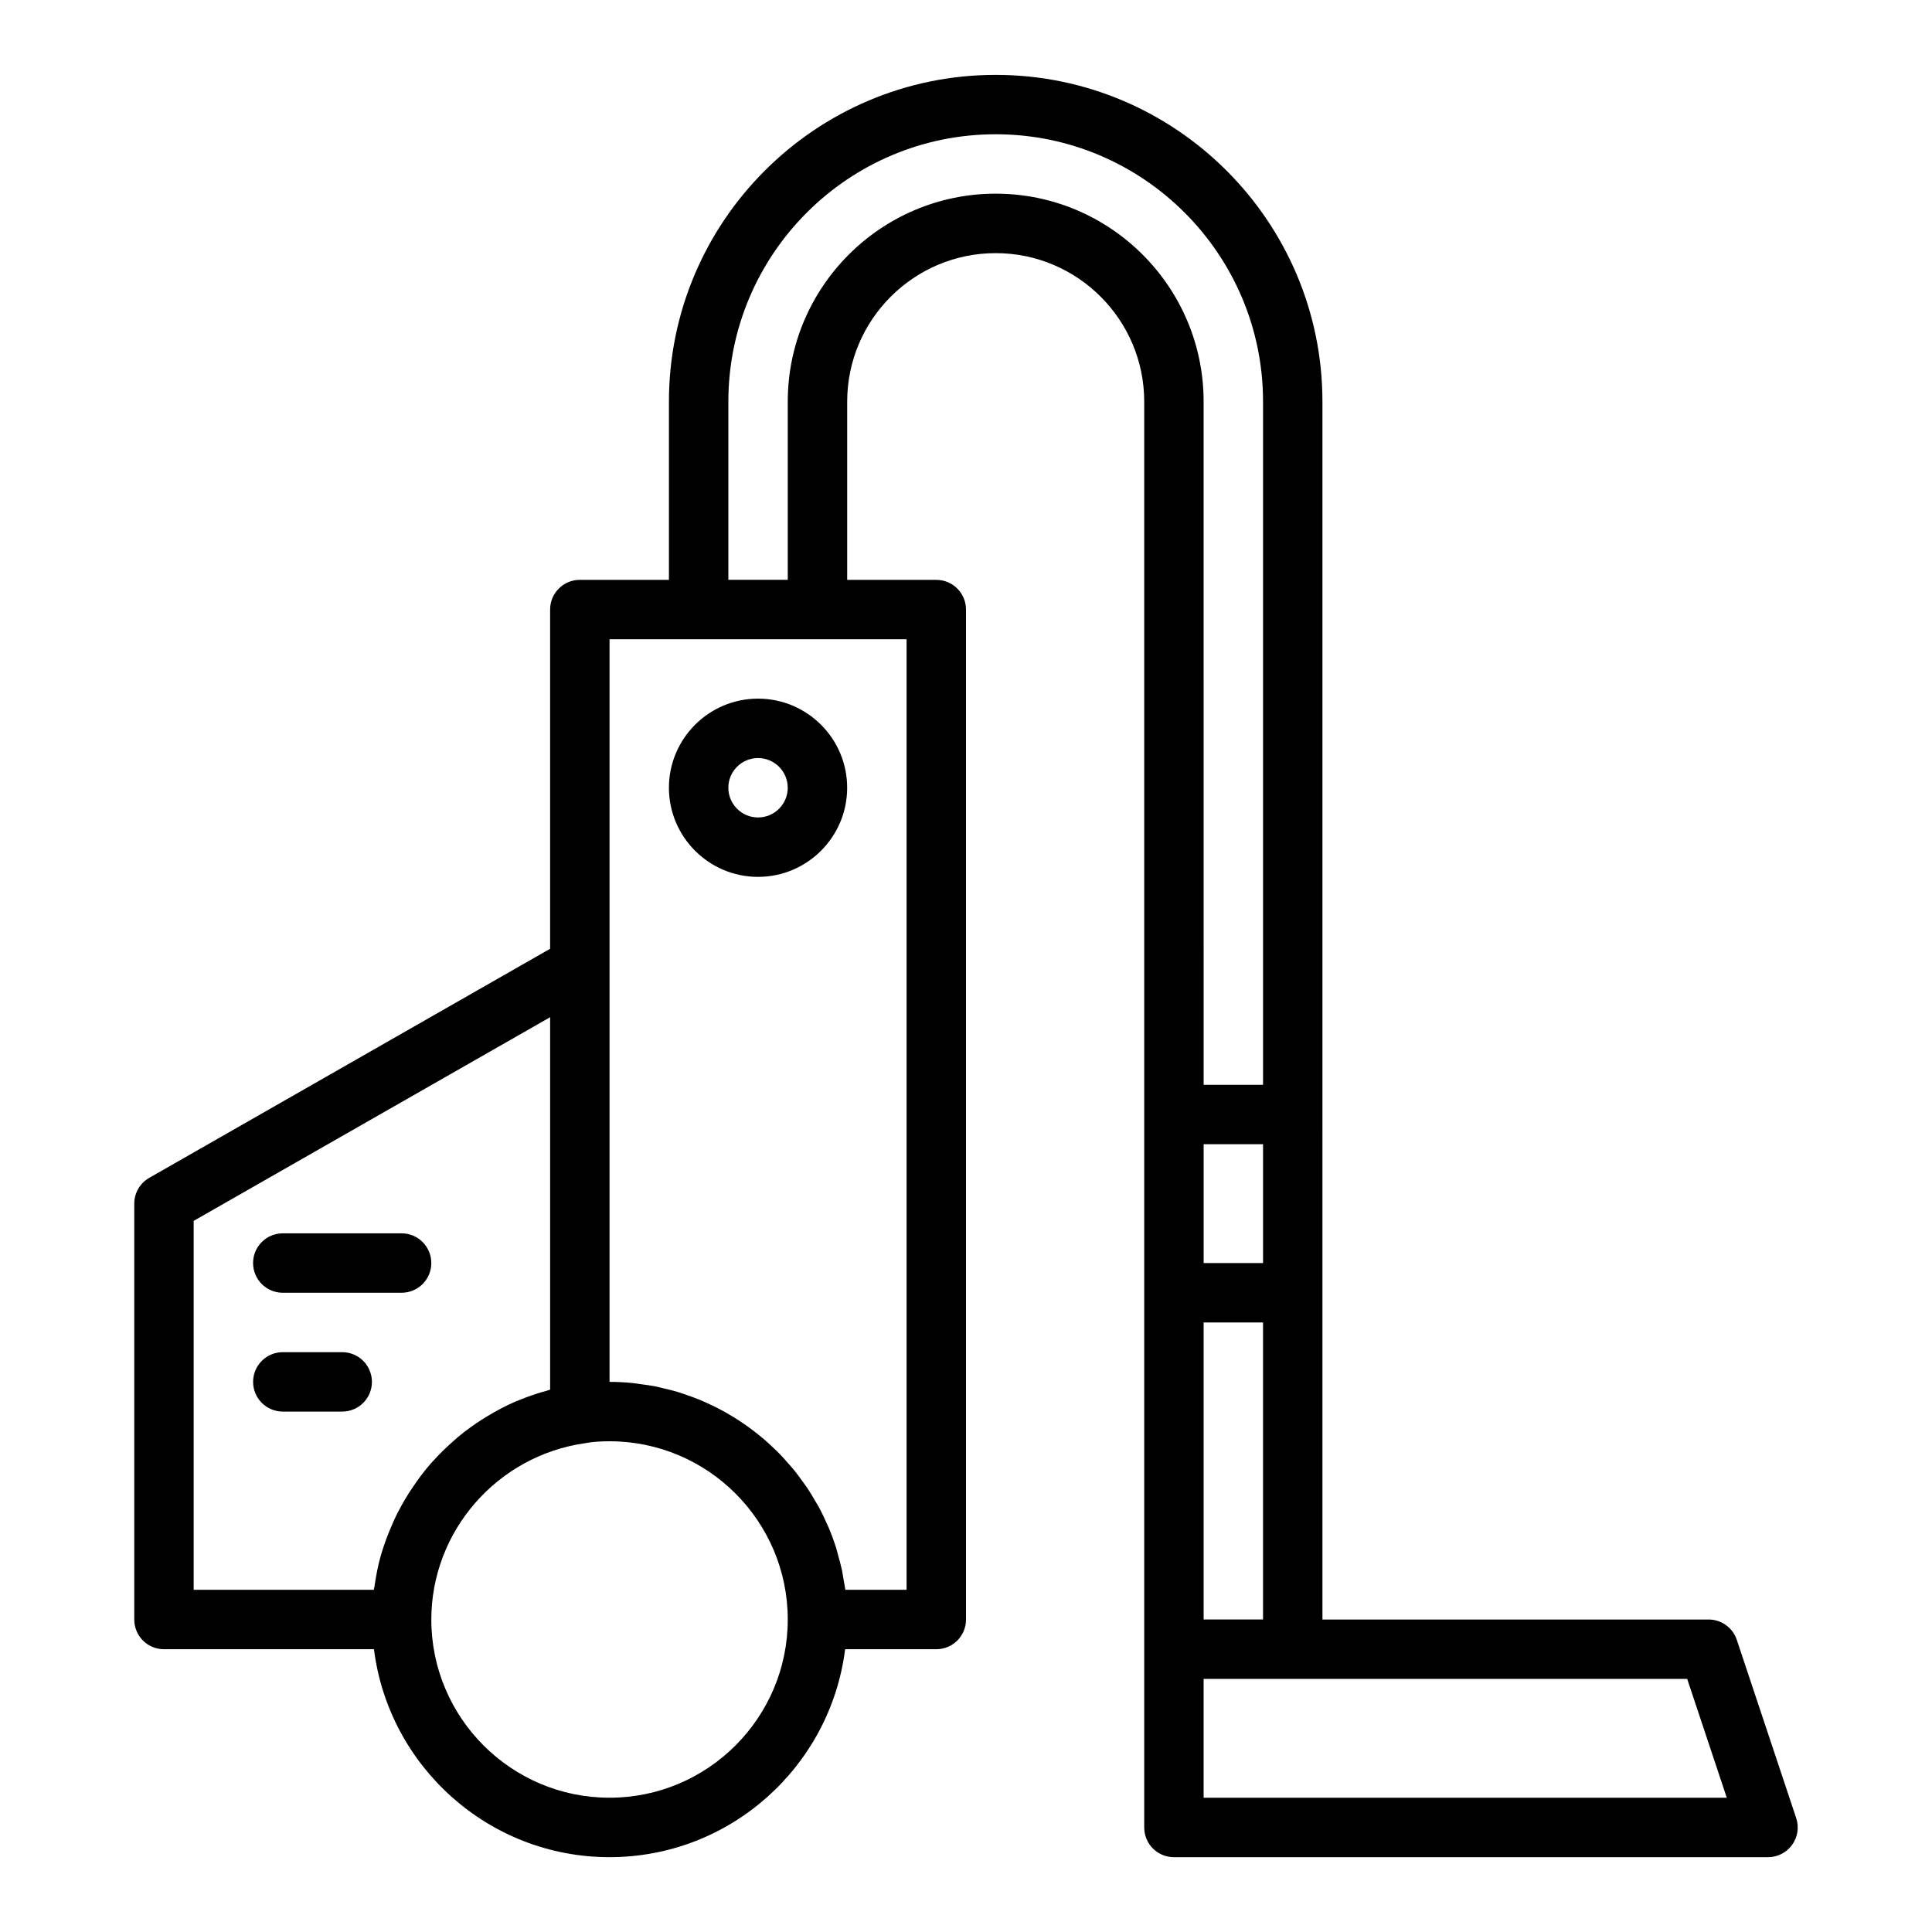 <?xml version="1.0" encoding="UTF-8"?>
<!-- Uploaded to: ICON Repo, www.svgrepo.com, Generator: ICON Repo Mixer Tools -->
<svg fill="#000000" width="800px" height="800px" version="1.1" viewBox="144 144 512 512" xmlns="http://www.w3.org/2000/svg">
 <g>
  <path d="m620.01 625.8-15.742-47.23c-1.07-3.215-4.078-5.383-7.465-5.383h-102.34l-0.004-322.75c0-47.746-38.844-86.594-86.594-86.594-47.742 0-86.59 38.848-86.59 86.594v47.23h-23.617c-4.352 0-7.871 3.523-7.871 7.871v89.898l-106.24 60.711c-2.449 1.398-3.965 4.012-3.965 6.836v110.21c0 4.352 3.519 7.871 7.871 7.871h55.652c3.894 31.016 30.375 55.105 62.43 55.105 32.055 0 58.535-24.09 62.43-55.105h24.164c4.352 0 7.871-3.519 7.871-7.871v-267.65c0-4.348-3.519-7.871-7.871-7.871h-23.617v-47.23c0-21.703 17.66-39.359 39.359-39.359 21.703 0 39.359 17.66 39.359 39.359v377.86c0 4.352 3.519 7.871 7.871 7.871h157.44c2.527 0 4.906-1.215 6.387-3.266 1.477-2.055 1.887-4.699 1.078-7.098zm-141.29-147.08h-15.742v-31.488h15.742zm-15.746 15.742h15.742v78.719h-15.742zm-267.65-26.918 94.465-53.973v98.691c-0.262 0.066-0.5 0.188-0.762 0.258-2.621 0.711-5.176 1.574-7.648 2.606-0.27 0.113-0.547 0.203-0.816 0.316-2.543 1.102-4.973 2.402-7.324 3.816-0.473 0.285-0.941 0.566-1.406 0.863-2.277 1.453-4.461 3.027-6.527 4.754-0.344 0.285-0.66 0.594-1 0.887-1.98 1.727-3.859 3.555-5.609 5.508-0.16 0.176-0.332 0.336-0.488 0.516-1.801 2.055-3.426 4.25-4.949 6.523-0.301 0.449-0.605 0.895-0.895 1.355-1.438 2.269-2.742 4.621-3.883 7.066-0.199 0.426-0.371 0.867-0.562 1.305-1.094 2.484-2.062 5.031-2.832 7.66-0.039 0.133-0.09 0.254-0.129 0.387-0.773 2.707-1.309 5.5-1.711 8.328-0.047 0.305-0.148 0.594-0.188 0.902h-47.734zm110.21 152.87c-26.047 0-47.23-21.188-47.23-47.23 0-23.363 17.398-43.426 40.82-46.738 1.758-0.332 3.848-0.496 6.41-0.496 26.047 0 47.23 21.188 47.23 47.23 0 26.047-21.188 47.234-47.23 47.234zm78.719-307.01v251.91h-16.234c-0.117-0.945-0.32-1.859-0.48-2.789-0.141-0.828-0.254-1.66-0.426-2.477-0.27-1.273-0.621-2.516-0.969-3.758-0.188-0.676-0.34-1.367-0.547-2.035-0.578-1.836-1.238-3.637-1.98-5.394-0.086-0.203-0.184-0.402-0.273-0.605-0.715-1.648-1.488-3.266-2.336-4.84-0.336-0.625-0.723-1.211-1.082-1.824-0.629-1.078-1.254-2.16-1.945-3.195-0.449-0.672-0.941-1.309-1.41-1.961-0.668-0.922-1.328-1.848-2.043-2.731-0.535-0.664-1.105-1.293-1.668-1.934-0.723-0.824-1.441-1.641-2.203-2.426-0.605-0.625-1.238-1.219-1.867-1.816-0.781-0.742-1.57-1.469-2.387-2.168-0.668-0.57-1.352-1.117-2.043-1.66-0.844-0.664-1.699-1.305-2.574-1.926-0.719-0.508-1.445-1-2.184-1.477-0.906-0.586-1.828-1.141-2.766-1.68-0.762-0.438-1.527-0.871-2.309-1.277-0.969-0.504-1.961-0.973-2.957-1.426-0.789-0.359-1.578-0.727-2.387-1.055-1.047-0.426-2.117-0.801-3.191-1.172-0.801-0.277-1.594-0.566-2.41-0.812-1.145-0.344-2.312-0.621-3.484-0.898-0.781-0.188-1.551-0.398-2.344-0.555-1.316-0.262-2.656-0.438-4-0.613-0.68-0.09-1.344-0.219-2.031-0.285-2.035-0.203-4.098-0.316-6.188-0.316v-196.8zm23.617-118.08c-30.383 0-55.105 24.719-55.105 55.105v47.23h-15.742v-47.23c0-39.062 31.781-70.848 70.848-70.848s70.848 31.785 70.848 70.848v181.05h-15.742l-0.004-181.05c0-30.383-24.723-55.105-55.102-55.105zm55.102 425.09v-31.488h128.15l10.492 31.488z"/>
  <path d="m344.89 376.38c13.023 0 23.617-10.594 23.617-23.617s-10.594-23.617-23.617-23.617c-13.023 0-23.617 10.594-23.617 23.617s10.594 23.617 23.617 23.617zm0-31.488c4.344 0 7.871 3.531 7.871 7.871s-3.527 7.871-7.871 7.871-7.871-3.531-7.871-7.871 3.527-7.871 7.871-7.871z"/>
  <path d="m218.94 486.59h31.488c4.352 0 7.871-3.519 7.871-7.871s-3.519-7.871-7.871-7.871h-31.488c-4.352 0-7.871 3.519-7.871 7.871s3.519 7.871 7.871 7.871z"/>
  <path d="m234.69 502.34h-15.742c-4.352 0-7.871 3.519-7.871 7.871 0 4.352 3.519 7.871 7.871 7.871h15.742c4.352 0 7.871-3.519 7.871-7.871 0-4.352-3.523-7.871-7.871-7.871z"/>
 </g>
</svg>